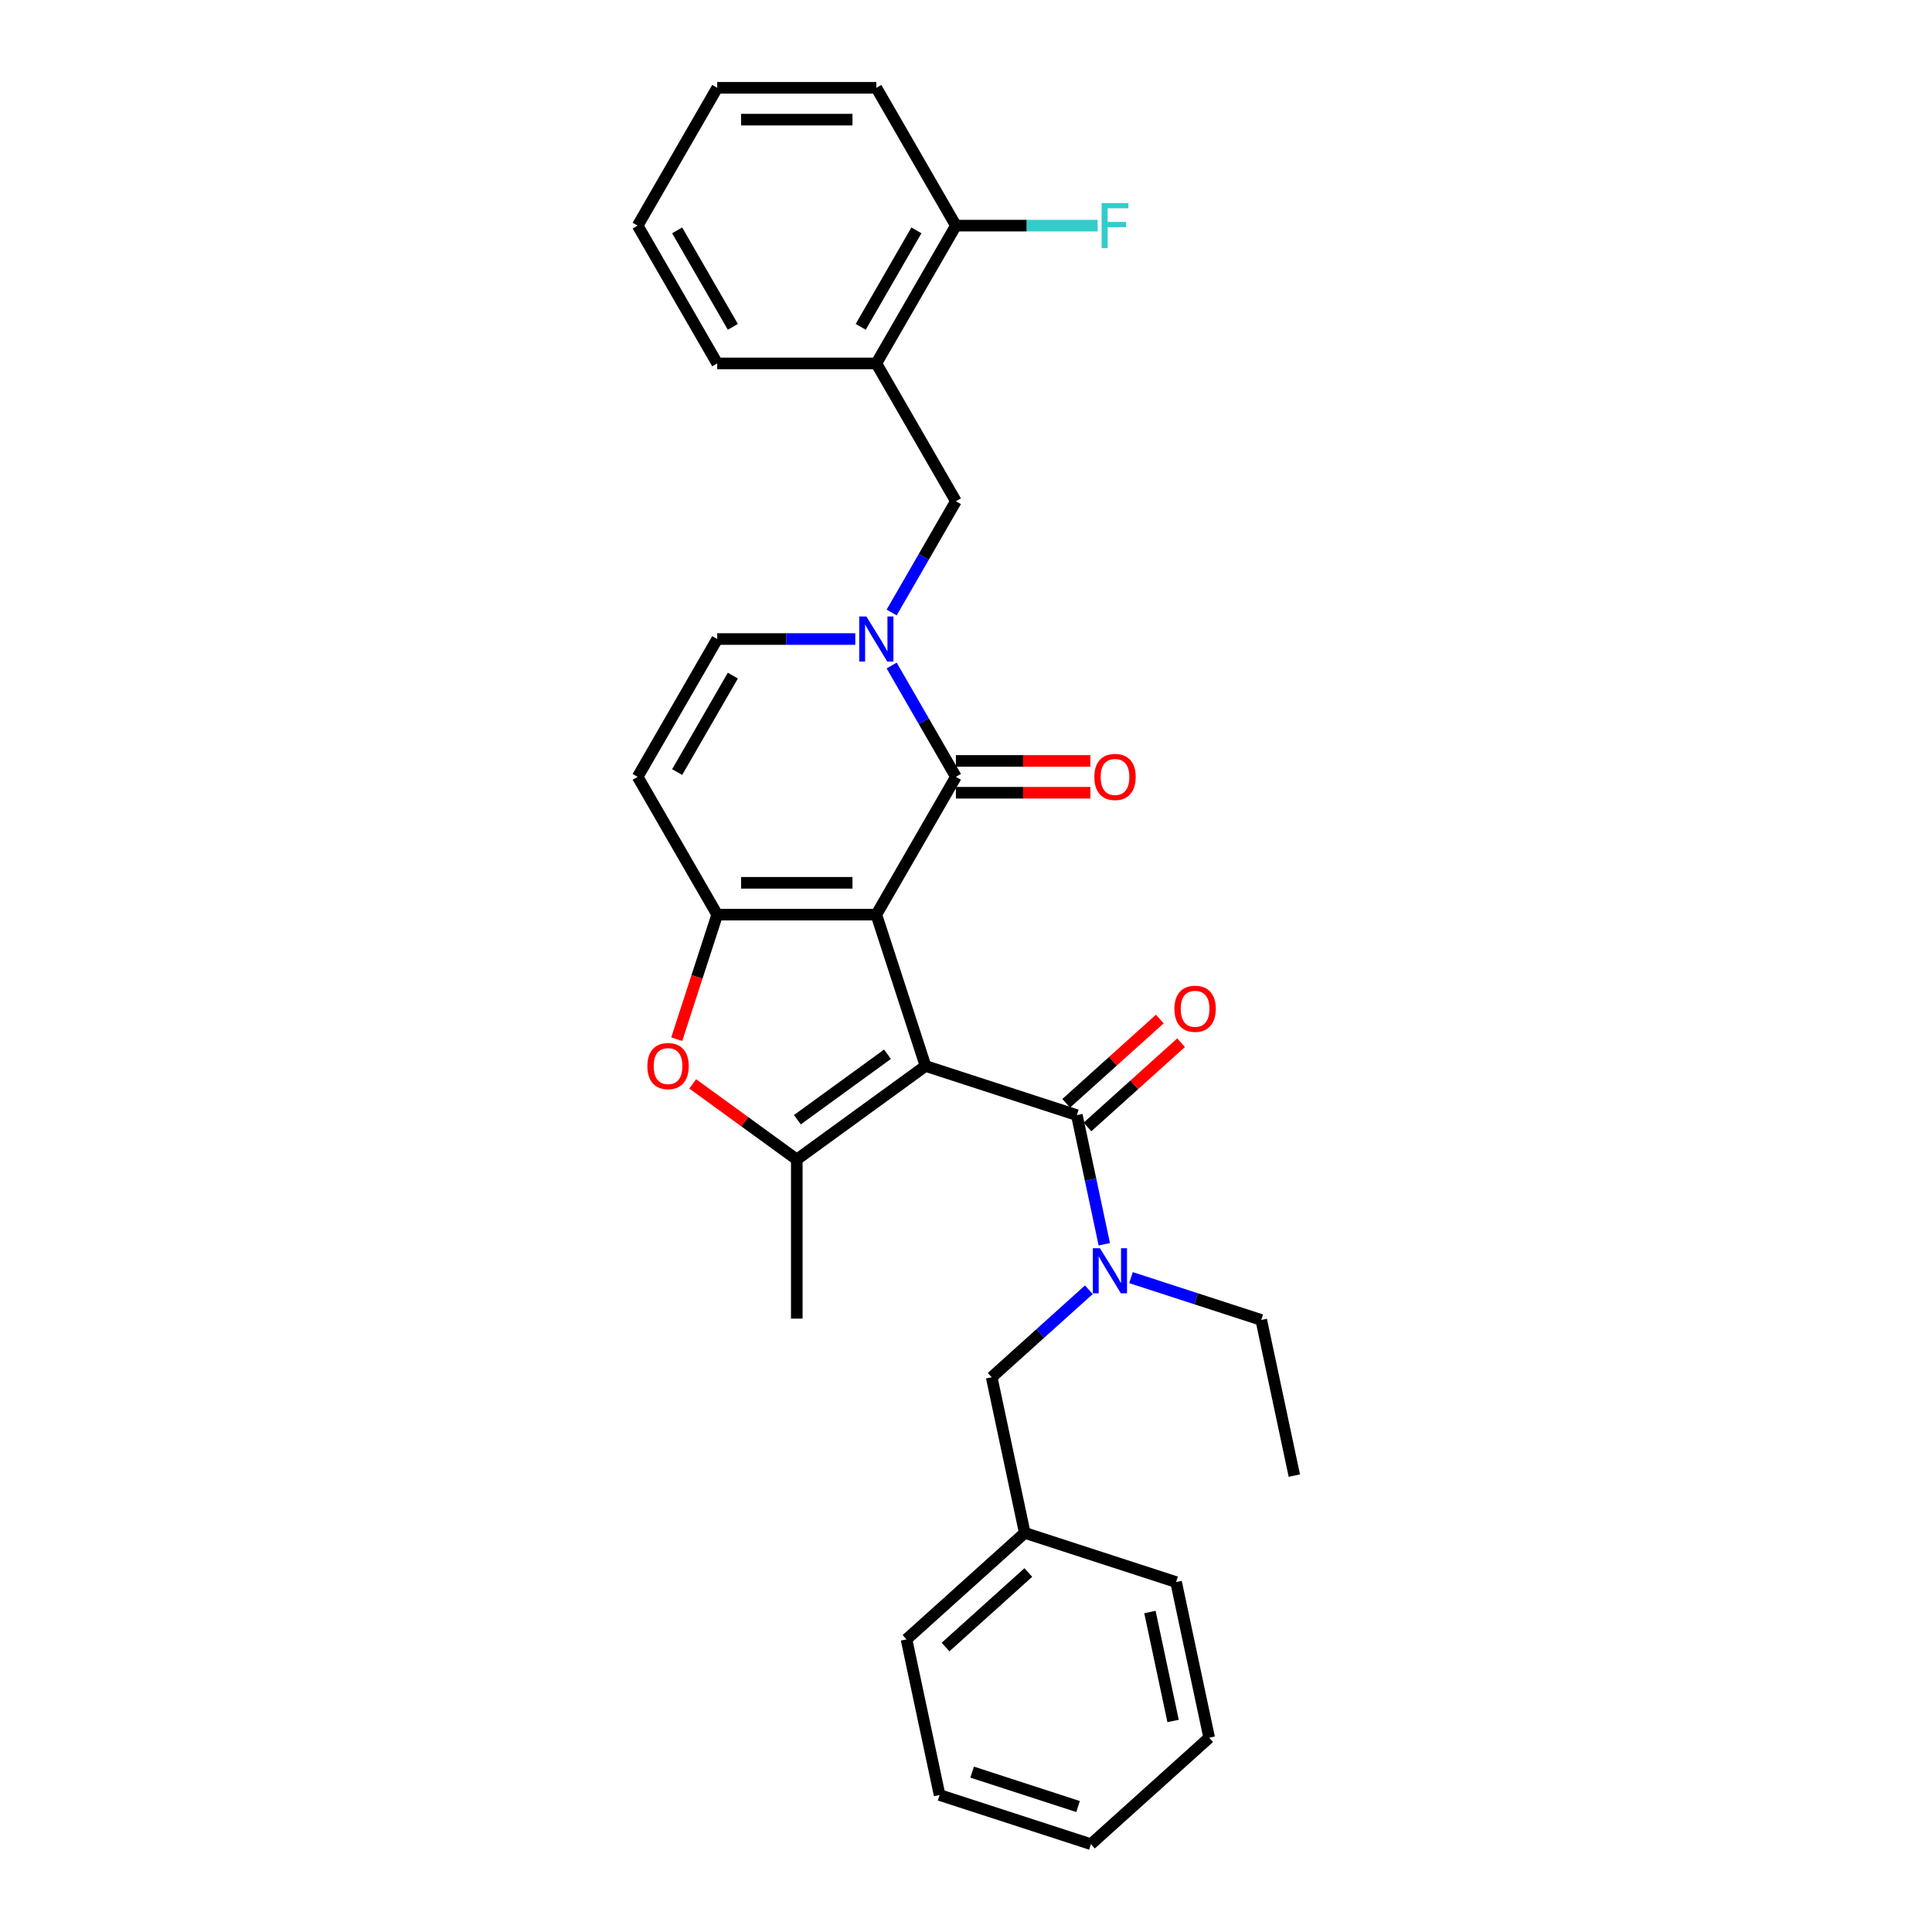 <?xml version='1.0' encoding='iso-8859-1'?>
<svg version='1.1' baseProfile='full'
              xmlns='http://www.w3.org/2000/svg'
                      xmlns:rdkit='http://www.rdkit.org/xml'
                      xmlns:xlink='http://www.w3.org/1999/xlink'
                  xml:space='preserve'
width='1000px' height='1000px' viewBox='0 0 1000 1000'>
<!-- END OF HEADER -->
<rect style='opacity:1.0;fill:#FFFFFF;stroke:none' width='1000' height='1000' x='0' y='0'> </rect>
<path class='bond-0' d='M 453.592,473.412 L 479.043,551.742' style='fill:none;fill-rule:evenodd;stroke:#000000;stroke-width:6px;stroke-linecap:butt;stroke-linejoin:miter;stroke-opacity:1' />
<path class='bond-1' d='M 453.592,473.412 L 371.231,473.412' style='fill:none;fill-rule:evenodd;stroke:#000000;stroke-width:6px;stroke-linecap:butt;stroke-linejoin:miter;stroke-opacity:1' />
<path class='bond-1' d='M 441.238,456.94 L 383.585,456.94' style='fill:none;fill-rule:evenodd;stroke:#000000;stroke-width:6px;stroke-linecap:butt;stroke-linejoin:miter;stroke-opacity:1' />
<path class='bond-2' d='M 453.592,473.412 L 494.772,402.086' style='fill:none;fill-rule:evenodd;stroke:#000000;stroke-width:6px;stroke-linecap:butt;stroke-linejoin:miter;stroke-opacity:1' />
<path class='bond-3' d='M 479.043,551.742 L 412.412,600.152' style='fill:none;fill-rule:evenodd;stroke:#000000;stroke-width:6px;stroke-linecap:butt;stroke-linejoin:miter;stroke-opacity:1' />
<path class='bond-3' d='M 459.366,545.677 L 412.724,579.564' style='fill:none;fill-rule:evenodd;stroke:#000000;stroke-width:6px;stroke-linecap:butt;stroke-linejoin:miter;stroke-opacity:1' />
<path class='bond-5' d='M 479.043,551.742 L 557.372,577.193' style='fill:none;fill-rule:evenodd;stroke:#000000;stroke-width:6px;stroke-linecap:butt;stroke-linejoin:miter;stroke-opacity:1' />
<path class='bond-6' d='M 371.231,473.412 L 360.756,505.651' style='fill:none;fill-rule:evenodd;stroke:#000000;stroke-width:6px;stroke-linecap:butt;stroke-linejoin:miter;stroke-opacity:1' />
<path class='bond-6' d='M 360.756,505.651 L 350.282,537.889' style='fill:none;fill-rule:evenodd;stroke:#FF0000;stroke-width:6px;stroke-linecap:butt;stroke-linejoin:miter;stroke-opacity:1' />
<path class='bond-7' d='M 371.231,473.412 L 330.051,402.086' style='fill:none;fill-rule:evenodd;stroke:#000000;stroke-width:6px;stroke-linecap:butt;stroke-linejoin:miter;stroke-opacity:1' />
<path class='bond-4' d='M 494.772,402.086 L 478.143,373.283' style='fill:none;fill-rule:evenodd;stroke:#000000;stroke-width:6px;stroke-linecap:butt;stroke-linejoin:miter;stroke-opacity:1' />
<path class='bond-4' d='M 478.143,373.283 L 461.514,344.481' style='fill:none;fill-rule:evenodd;stroke:#0000FF;stroke-width:6px;stroke-linecap:butt;stroke-linejoin:miter;stroke-opacity:1' />
<path class='bond-12' d='M 494.772,410.322 L 529.569,410.322' style='fill:none;fill-rule:evenodd;stroke:#000000;stroke-width:6px;stroke-linecap:butt;stroke-linejoin:miter;stroke-opacity:1' />
<path class='bond-12' d='M 529.569,410.322 L 564.367,410.322' style='fill:none;fill-rule:evenodd;stroke:#FF0000;stroke-width:6px;stroke-linecap:butt;stroke-linejoin:miter;stroke-opacity:1' />
<path class='bond-12' d='M 494.772,393.85 L 529.569,393.85' style='fill:none;fill-rule:evenodd;stroke:#000000;stroke-width:6px;stroke-linecap:butt;stroke-linejoin:miter;stroke-opacity:1' />
<path class='bond-12' d='M 529.569,393.85 L 564.367,393.85' style='fill:none;fill-rule:evenodd;stroke:#FF0000;stroke-width:6px;stroke-linecap:butt;stroke-linejoin:miter;stroke-opacity:1' />
<path class='bond-16' d='M 412.412,600.152 L 412.412,682.513' style='fill:none;fill-rule:evenodd;stroke:#000000;stroke-width:6px;stroke-linecap:butt;stroke-linejoin:miter;stroke-opacity:1' />
<path class='bond-30' d='M 412.412,600.152 L 385.479,580.584' style='fill:none;fill-rule:evenodd;stroke:#000000;stroke-width:6px;stroke-linecap:butt;stroke-linejoin:miter;stroke-opacity:1' />
<path class='bond-30' d='M 385.479,580.584 L 358.546,561.017' style='fill:none;fill-rule:evenodd;stroke:#FF0000;stroke-width:6px;stroke-linecap:butt;stroke-linejoin:miter;stroke-opacity:1' />
<path class='bond-8' d='M 442.687,330.76 L 406.959,330.76' style='fill:none;fill-rule:evenodd;stroke:#0000FF;stroke-width:6px;stroke-linecap:butt;stroke-linejoin:miter;stroke-opacity:1' />
<path class='bond-8' d='M 406.959,330.76 L 371.231,330.76' style='fill:none;fill-rule:evenodd;stroke:#000000;stroke-width:6px;stroke-linecap:butt;stroke-linejoin:miter;stroke-opacity:1' />
<path class='bond-10' d='M 461.514,317.038 L 478.143,288.236' style='fill:none;fill-rule:evenodd;stroke:#0000FF;stroke-width:6px;stroke-linecap:butt;stroke-linejoin:miter;stroke-opacity:1' />
<path class='bond-10' d='M 478.143,288.236 L 494.772,259.433' style='fill:none;fill-rule:evenodd;stroke:#000000;stroke-width:6px;stroke-linecap:butt;stroke-linejoin:miter;stroke-opacity:1' />
<path class='bond-9' d='M 557.372,577.193 L 564.476,610.612' style='fill:none;fill-rule:evenodd;stroke:#000000;stroke-width:6px;stroke-linecap:butt;stroke-linejoin:miter;stroke-opacity:1' />
<path class='bond-9' d='M 564.476,610.612 L 571.579,644.032' style='fill:none;fill-rule:evenodd;stroke:#0000FF;stroke-width:6px;stroke-linecap:butt;stroke-linejoin:miter;stroke-opacity:1' />
<path class='bond-13' d='M 562.883,583.313 L 587.103,561.505' style='fill:none;fill-rule:evenodd;stroke:#000000;stroke-width:6px;stroke-linecap:butt;stroke-linejoin:miter;stroke-opacity:1' />
<path class='bond-13' d='M 587.103,561.505 L 611.323,539.698' style='fill:none;fill-rule:evenodd;stroke:#FF0000;stroke-width:6px;stroke-linecap:butt;stroke-linejoin:miter;stroke-opacity:1' />
<path class='bond-13' d='M 551.861,571.072 L 576.081,549.264' style='fill:none;fill-rule:evenodd;stroke:#000000;stroke-width:6px;stroke-linecap:butt;stroke-linejoin:miter;stroke-opacity:1' />
<path class='bond-13' d='M 576.081,549.264 L 600.301,527.457' style='fill:none;fill-rule:evenodd;stroke:#FF0000;stroke-width:6px;stroke-linecap:butt;stroke-linejoin:miter;stroke-opacity:1' />
<path class='bond-31' d='M 330.051,402.086 L 371.231,330.76' style='fill:none;fill-rule:evenodd;stroke:#000000;stroke-width:6px;stroke-linecap:butt;stroke-linejoin:miter;stroke-opacity:1' />
<path class='bond-31' d='M 350.493,399.623 L 379.319,349.695' style='fill:none;fill-rule:evenodd;stroke:#000000;stroke-width:6px;stroke-linecap:butt;stroke-linejoin:miter;stroke-opacity:1' />
<path class='bond-14' d='M 563.591,667.572 L 538.441,690.218' style='fill:none;fill-rule:evenodd;stroke:#0000FF;stroke-width:6px;stroke-linecap:butt;stroke-linejoin:miter;stroke-opacity:1' />
<path class='bond-14' d='M 538.441,690.218 L 513.29,712.863' style='fill:none;fill-rule:evenodd;stroke:#000000;stroke-width:6px;stroke-linecap:butt;stroke-linejoin:miter;stroke-opacity:1' />
<path class='bond-19' d='M 585.4,661.296 L 619.113,672.25' style='fill:none;fill-rule:evenodd;stroke:#0000FF;stroke-width:6px;stroke-linecap:butt;stroke-linejoin:miter;stroke-opacity:1' />
<path class='bond-19' d='M 619.113,672.25 L 652.825,683.204' style='fill:none;fill-rule:evenodd;stroke:#000000;stroke-width:6px;stroke-linecap:butt;stroke-linejoin:miter;stroke-opacity:1' />
<path class='bond-11' d='M 494.772,259.433 L 453.592,188.107' style='fill:none;fill-rule:evenodd;stroke:#000000;stroke-width:6px;stroke-linecap:butt;stroke-linejoin:miter;stroke-opacity:1' />
<path class='bond-15' d='M 453.592,188.107 L 494.772,116.781' style='fill:none;fill-rule:evenodd;stroke:#000000;stroke-width:6px;stroke-linecap:butt;stroke-linejoin:miter;stroke-opacity:1' />
<path class='bond-15' d='M 445.504,169.172 L 474.33,119.244' style='fill:none;fill-rule:evenodd;stroke:#000000;stroke-width:6px;stroke-linecap:butt;stroke-linejoin:miter;stroke-opacity:1' />
<path class='bond-20' d='M 453.592,188.107 L 371.231,188.107' style='fill:none;fill-rule:evenodd;stroke:#000000;stroke-width:6px;stroke-linecap:butt;stroke-linejoin:miter;stroke-opacity:1' />
<path class='bond-18' d='M 513.29,712.863 L 530.414,793.424' style='fill:none;fill-rule:evenodd;stroke:#000000;stroke-width:6px;stroke-linecap:butt;stroke-linejoin:miter;stroke-opacity:1' />
<path class='bond-17' d='M 494.772,116.781 L 531.455,116.781' style='fill:none;fill-rule:evenodd;stroke:#000000;stroke-width:6px;stroke-linecap:butt;stroke-linejoin:miter;stroke-opacity:1' />
<path class='bond-17' d='M 531.455,116.781 L 568.139,116.781' style='fill:none;fill-rule:evenodd;stroke:#33CCCC;stroke-width:6px;stroke-linecap:butt;stroke-linejoin:miter;stroke-opacity:1' />
<path class='bond-21' d='M 494.772,116.781 L 453.592,45.455' style='fill:none;fill-rule:evenodd;stroke:#000000;stroke-width:6px;stroke-linecap:butt;stroke-linejoin:miter;stroke-opacity:1' />
<path class='bond-22' d='M 530.414,793.424 L 469.208,848.534' style='fill:none;fill-rule:evenodd;stroke:#000000;stroke-width:6px;stroke-linecap:butt;stroke-linejoin:miter;stroke-opacity:1' />
<path class='bond-22' d='M 532.255,813.932 L 489.411,852.509' style='fill:none;fill-rule:evenodd;stroke:#000000;stroke-width:6px;stroke-linecap:butt;stroke-linejoin:miter;stroke-opacity:1' />
<path class='bond-23' d='M 530.414,793.424 L 608.743,818.875' style='fill:none;fill-rule:evenodd;stroke:#000000;stroke-width:6px;stroke-linecap:butt;stroke-linejoin:miter;stroke-opacity:1' />
<path class='bond-24' d='M 652.825,683.204 L 669.949,763.765' style='fill:none;fill-rule:evenodd;stroke:#000000;stroke-width:6px;stroke-linecap:butt;stroke-linejoin:miter;stroke-opacity:1' />
<path class='bond-25' d='M 371.231,188.107 L 330.051,116.781' style='fill:none;fill-rule:evenodd;stroke:#000000;stroke-width:6px;stroke-linecap:butt;stroke-linejoin:miter;stroke-opacity:1' />
<path class='bond-25' d='M 379.319,169.172 L 350.493,119.244' style='fill:none;fill-rule:evenodd;stroke:#000000;stroke-width:6px;stroke-linecap:butt;stroke-linejoin:miter;stroke-opacity:1' />
<path class='bond-32' d='M 453.592,45.455 L 371.231,45.455' style='fill:none;fill-rule:evenodd;stroke:#000000;stroke-width:6px;stroke-linecap:butt;stroke-linejoin:miter;stroke-opacity:1' />
<path class='bond-32' d='M 441.238,61.927 L 383.585,61.927' style='fill:none;fill-rule:evenodd;stroke:#000000;stroke-width:6px;stroke-linecap:butt;stroke-linejoin:miter;stroke-opacity:1' />
<path class='bond-27' d='M 469.208,848.534 L 486.332,929.095' style='fill:none;fill-rule:evenodd;stroke:#000000;stroke-width:6px;stroke-linecap:butt;stroke-linejoin:miter;stroke-opacity:1' />
<path class='bond-28' d='M 608.743,818.875 L 625.867,899.436' style='fill:none;fill-rule:evenodd;stroke:#000000;stroke-width:6px;stroke-linecap:butt;stroke-linejoin:miter;stroke-opacity:1' />
<path class='bond-28' d='M 595.2,834.384 L 607.186,890.776' style='fill:none;fill-rule:evenodd;stroke:#000000;stroke-width:6px;stroke-linecap:butt;stroke-linejoin:miter;stroke-opacity:1' />
<path class='bond-26' d='M 330.051,116.781 L 371.231,45.455' style='fill:none;fill-rule:evenodd;stroke:#000000;stroke-width:6px;stroke-linecap:butt;stroke-linejoin:miter;stroke-opacity:1' />
<path class='bond-33' d='M 486.332,929.095 L 564.661,954.545' style='fill:none;fill-rule:evenodd;stroke:#000000;stroke-width:6px;stroke-linecap:butt;stroke-linejoin:miter;stroke-opacity:1' />
<path class='bond-33' d='M 503.171,917.246 L 558.002,935.062' style='fill:none;fill-rule:evenodd;stroke:#000000;stroke-width:6px;stroke-linecap:butt;stroke-linejoin:miter;stroke-opacity:1' />
<path class='bond-29' d='M 625.867,899.436 L 564.661,954.545' style='fill:none;fill-rule:evenodd;stroke:#000000;stroke-width:6px;stroke-linecap:butt;stroke-linejoin:miter;stroke-opacity:1' />
<path  class='atom-5' d='M 448.436 319.097
L 456.079 331.452
Q 456.837 332.67, 458.056 334.878
Q 459.275 337.085, 459.341 337.217
L 459.341 319.097
L 462.437 319.097
L 462.437 342.422
L 459.242 342.422
L 451.039 328.915
Q 450.083 327.334, 449.062 325.522
Q 448.074 323.71, 447.777 323.15
L 447.777 342.422
L 444.746 342.422
L 444.746 319.097
L 448.436 319.097
' fill='#0000FF'/>
<path  class='atom-7' d='M 335.074 551.808
Q 335.074 546.207, 337.841 543.077
Q 340.608 539.948, 345.78 539.948
Q 350.953 539.948, 353.72 543.077
Q 356.487 546.207, 356.487 551.808
Q 356.487 557.474, 353.687 560.703
Q 350.887 563.898, 345.78 563.898
Q 340.641 563.898, 337.841 560.703
Q 335.074 557.507, 335.074 551.808
M 345.78 561.263
Q 349.338 561.263, 351.249 558.891
Q 353.193 556.486, 353.193 551.808
Q 353.193 547.228, 351.249 544.922
Q 349.338 542.583, 345.78 542.583
Q 342.222 542.583, 340.279 544.889
Q 338.368 547.195, 338.368 551.808
Q 338.368 556.519, 340.279 558.891
Q 342.222 561.263, 345.78 561.263
' fill='#FF0000'/>
<path  class='atom-10' d='M 569.34 646.091
L 576.983 658.445
Q 577.741 659.664, 578.96 661.871
Q 580.179 664.079, 580.245 664.21
L 580.245 646.091
L 583.341 646.091
L 583.341 669.416
L 580.146 669.416
L 571.943 655.908
Q 570.987 654.327, 569.966 652.515
Q 568.978 650.703, 568.681 650.143
L 568.681 669.416
L 565.65 669.416
L 565.65 646.091
L 569.34 646.091
' fill='#0000FF'/>
<path  class='atom-13' d='M 566.426 402.152
Q 566.426 396.551, 569.193 393.422
Q 571.96 390.292, 577.133 390.292
Q 582.305 390.292, 585.072 393.422
Q 587.839 396.551, 587.839 402.152
Q 587.839 407.818, 585.039 411.047
Q 582.239 414.242, 577.133 414.242
Q 571.993 414.242, 569.193 411.047
Q 566.426 407.851, 566.426 402.152
M 577.133 411.607
Q 580.691 411.607, 582.601 409.235
Q 584.545 406.83, 584.545 402.152
Q 584.545 397.573, 582.601 395.267
Q 580.691 392.928, 577.133 392.928
Q 573.575 392.928, 571.631 395.234
Q 569.72 397.54, 569.72 402.152
Q 569.72 406.863, 571.631 409.235
Q 573.575 411.607, 577.133 411.607
' fill='#FF0000'/>
<path  class='atom-14' d='M 607.871 522.149
Q 607.871 516.548, 610.638 513.418
Q 613.406 510.289, 618.578 510.289
Q 623.75 510.289, 626.517 513.418
Q 629.285 516.548, 629.285 522.149
Q 629.285 527.815, 626.484 531.043
Q 623.684 534.239, 618.578 534.239
Q 613.439 534.239, 610.638 531.043
Q 607.871 527.848, 607.871 522.149
M 618.578 531.604
Q 622.136 531.604, 624.047 529.232
Q 625.99 526.827, 625.99 522.149
Q 625.99 517.569, 624.047 515.263
Q 622.136 512.924, 618.578 512.924
Q 615.02 512.924, 613.076 515.23
Q 611.165 517.536, 611.165 522.149
Q 611.165 526.86, 613.076 529.232
Q 615.02 531.604, 618.578 531.604
' fill='#FF0000'/>
<path  class='atom-18' d='M 570.198 105.119
L 584.067 105.119
L 584.067 107.787
L 573.327 107.787
L 573.327 114.87
L 582.881 114.87
L 582.881 117.571
L 573.327 117.571
L 573.327 128.443
L 570.198 128.443
L 570.198 105.119
' fill='#33CCCC'/>
</svg>
